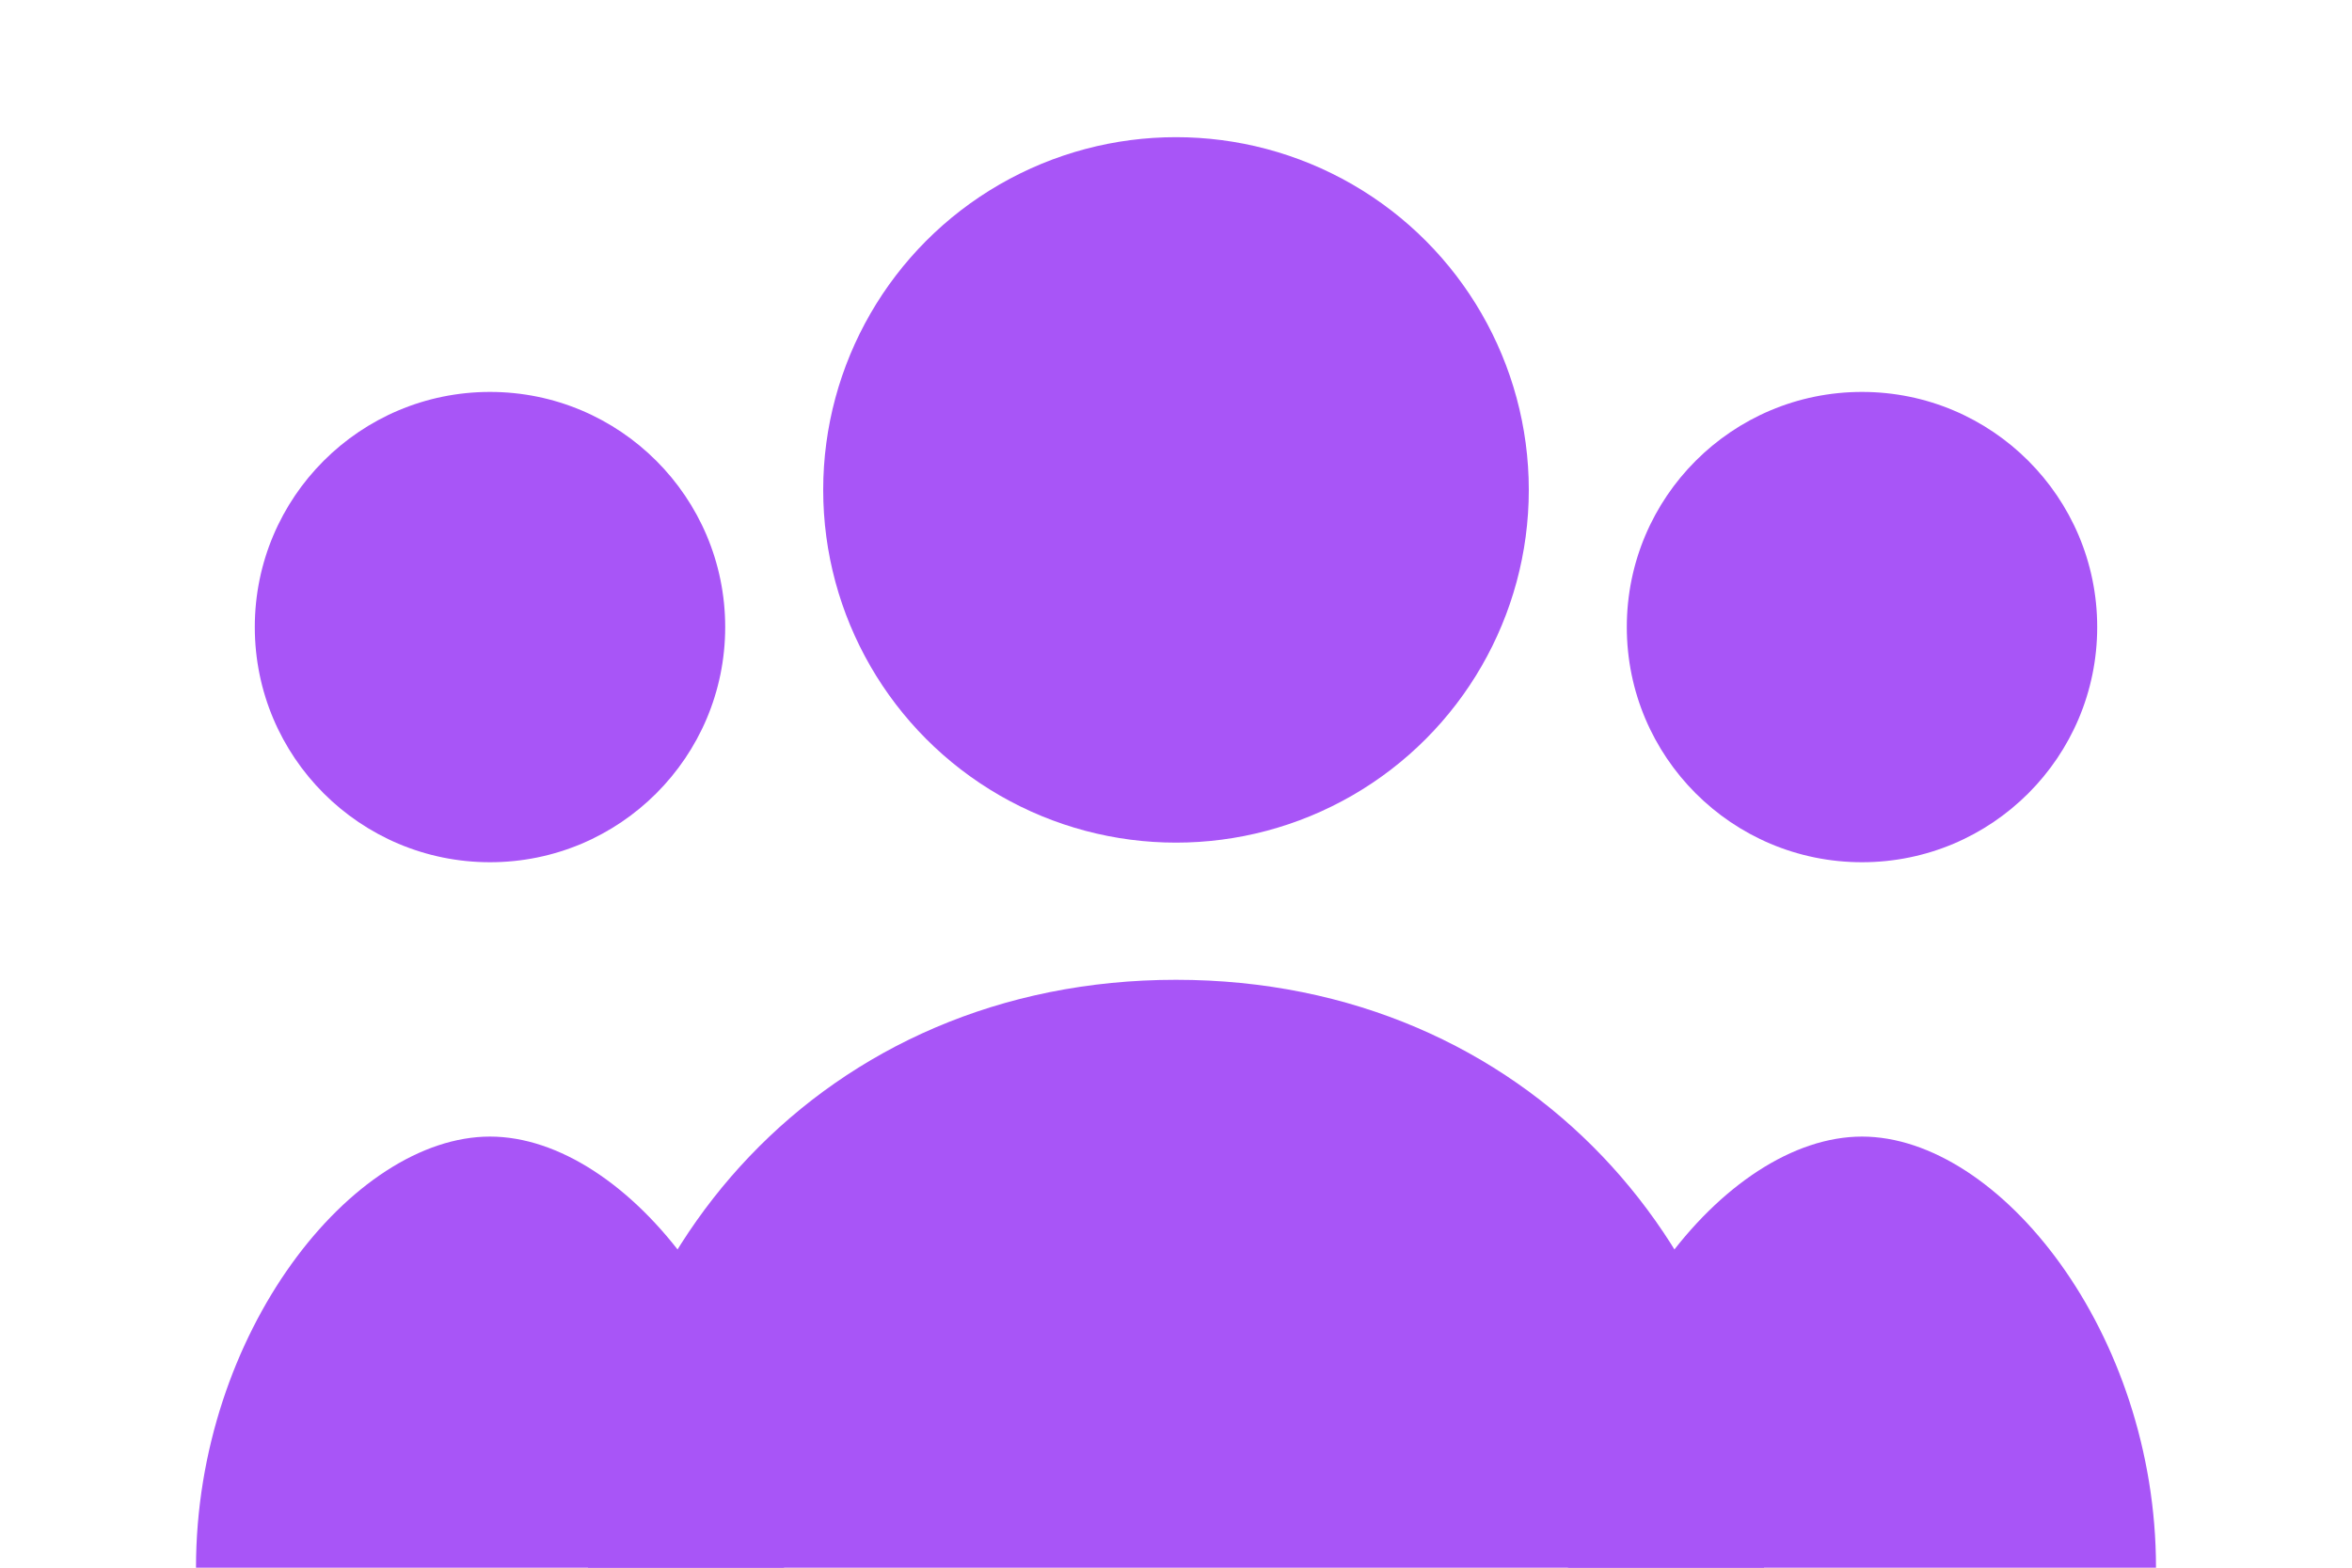 <svg xmlns="http://www.w3.org/2000/svg" viewBox="0 0 120 80">
<g fill="#A855F7">
<circle cx="60" cy="25" r="18"/>
<path d="M30 80c0-16 12-30 30-30s30 14 30 30H30z"/>
<circle cx="25" cy="32" r="12"/>
<path d="M10 80c0-12 8-22 15-22s15 10 15 22H10z"/>
<circle cx="95" cy="32" r="12"/>
<path d="M80 80c0-12 8-22 15-22s15 10 15 22H80z"/>
</g>
</svg>